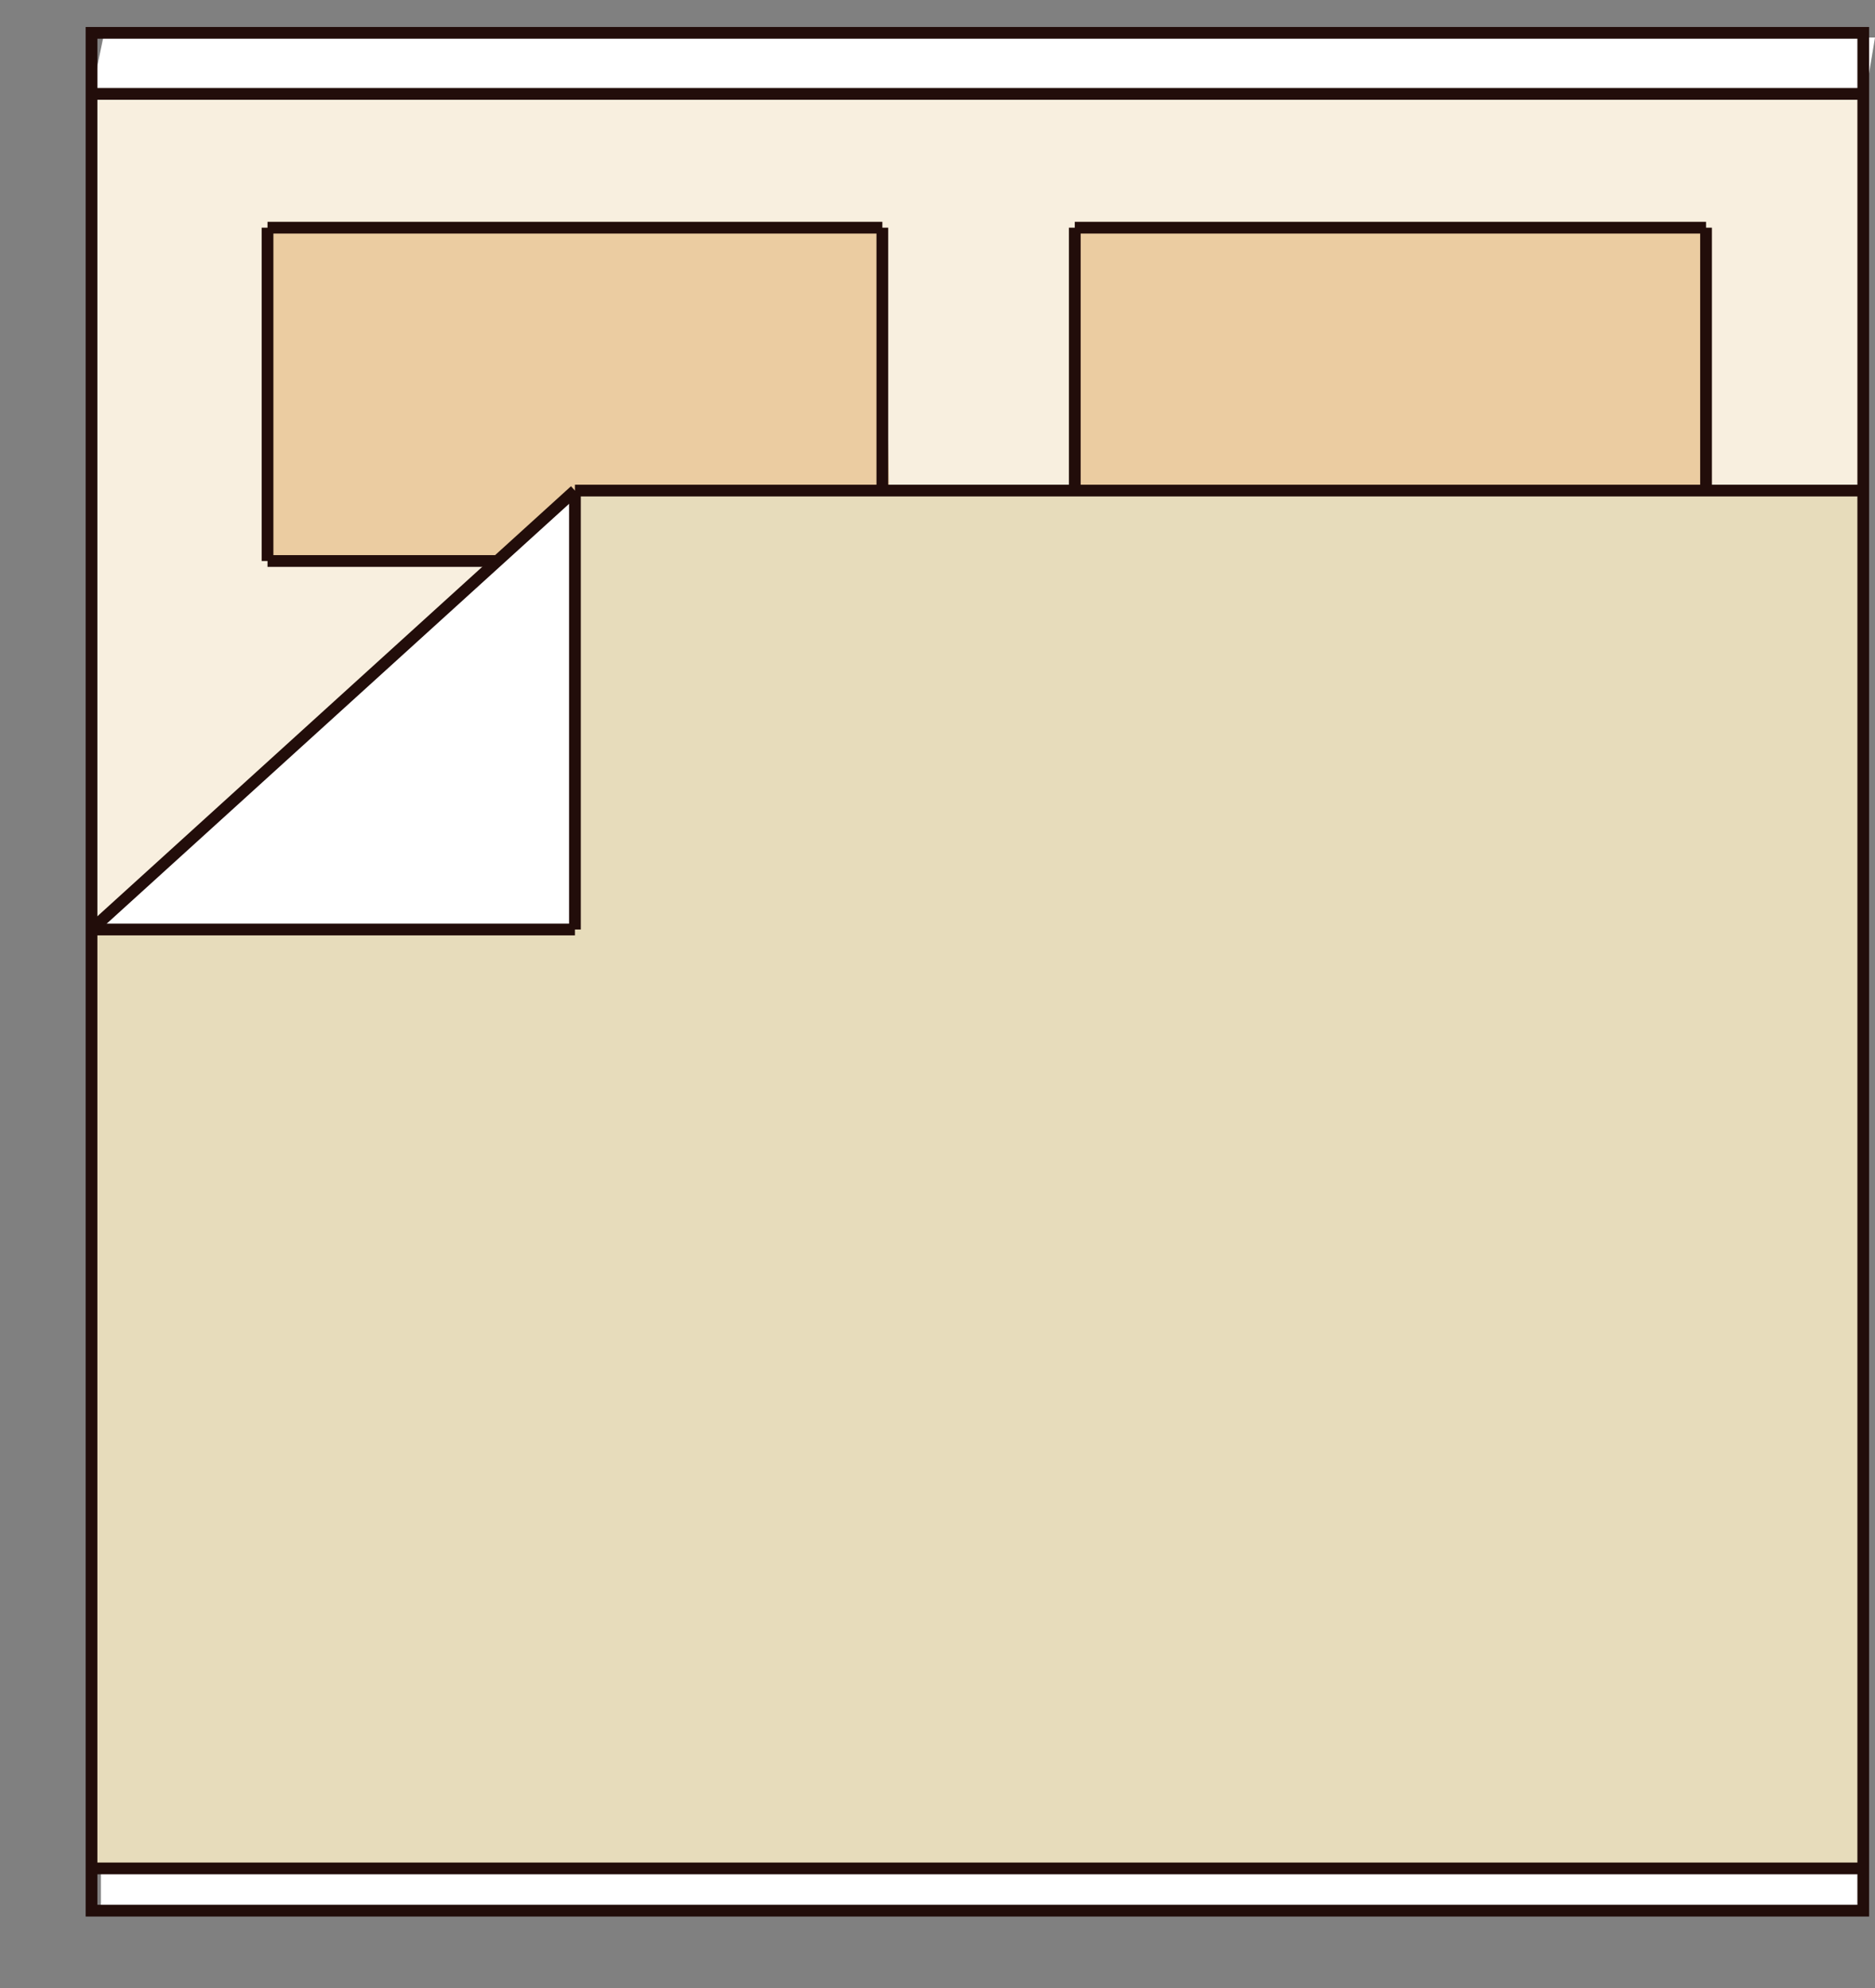 <?xml version="1.0" encoding="utf-8"?>
<!-- Generator: Adobe Illustrator 20.0.0, SVG Export Plug-In . SVG Version: 6.00 Build 0)  -->
<svg version="1.1" id="Furniture" xmlns="http://www.w3.org/2000/svg" xmlns:xlink="http://www.w3.org/1999/xlink" x="0px" y="0px"
	 width="79.9px" height="84.7px" viewBox="0 0 79.9 84.7" enable-background="new 0 0 79.9 84.7" xml:space="preserve">
<rect x="0" y="0" width="79.9" height="84.7" fill="#808080" stroke="none"/>
<g>
	<g>
		<polygon fill="#F8EFDF" points="3.9,39.6 3.9,4 79.5,4 79.5,20.9 24.6,20.9 		"/>
		<rect x="45.8" y="9.7" fill="#EBCCA1" width="26.9" height="11.3"/>
		<polygon fill="#EBCCA1" points="21.2,23.9 11.4,23.9 11.4,9.7 37.6,9.7 37.9,21 24.6,20.9 		"/>
		<polygon fill="#E7DCBB" points="3.9,79.6 3.9,39.6 24.6,39.6 24.6,20.9 79.5,20.9 79.5,79.6 		"/>
		<rect x="4.3" y="79.6" fill="#FFFFFF" width="75.2" height="1.9"/>
		<polygon fill="#FFFFFF" points="79.9,1.6 79.5,4 3.9,4 4.4,1.6 		"/>
		<polygon fill="#FFFFFF" points="3.9,39.6 24.6,20.9 24.6,39.6 		"/>
		<rect x="3.9" y="1.4" fill="none" stroke="#220D0A" stroke-width="0.5" stroke-miterlimit="10" width="75.5" height="80"/>
		<line fill="none" stroke="#220D0A" stroke-width="0.5" stroke-miterlimit="10" x1="3.9" y1="79.6" x2="79.5" y2="79.6"/>
		<line fill="none" stroke="#220D0A" stroke-width="0.5" stroke-miterlimit="10" x1="3.9" y1="4" x2="79.5" y2="4"/>
		<line fill="none" stroke="#220D0A" stroke-width="0.5" stroke-miterlimit="10" x1="45.8" y1="20.9" x2="45.8" y2="9.7"/>
		<line fill="none" stroke="#220D0A" stroke-width="0.5" stroke-miterlimit="10" x1="45.8" y1="9.7" x2="72.7" y2="9.7"/>
		<line fill="none" stroke="#220D0A" stroke-width="0.5" stroke-miterlimit="10" x1="72.7" y1="9.7" x2="72.7" y2="20.9"/>
		<line fill="none" stroke="#220D0A" stroke-width="0.5" stroke-miterlimit="10" x1="21.2" y1="23.9" x2="11.4" y2="23.9"/>
		<line fill="none" stroke="#220D0A" stroke-width="0.5" stroke-miterlimit="10" x1="11.4" y1="23.9" x2="11.4" y2="9.7"/>
		<line fill="none" stroke="#220D0A" stroke-width="0.5" stroke-miterlimit="10" x1="11.4" y1="9.7" x2="37.6" y2="9.7"/>
		<line fill="none" stroke="#220D0A" stroke-width="0.5" stroke-miterlimit="10" x1="37.6" y1="9.7" x2="37.6" y2="20.9"/>
		<line fill="none" stroke="#220D0A" stroke-width="0.5" stroke-miterlimit="10" x1="3.9" y1="39.6" x2="24.5" y2="39.6"/>
		<line fill="none" stroke="#220D0A" stroke-width="0.5" stroke-miterlimit="10" x1="24.5" y1="39.6" x2="24.5" y2="20.9"/>
		<line fill="none" stroke="#220D0A" stroke-width="0.5" stroke-miterlimit="10" x1="24.5" y1="20.9" x2="3.9" y2="39.6"/>
		<line fill="none" stroke="#220D0A" stroke-width="0.5" stroke-miterlimit="10" x1="24.5" y1="20.9" x2="79.5" y2="20.9"/>
	</g>
</g>
</svg>
